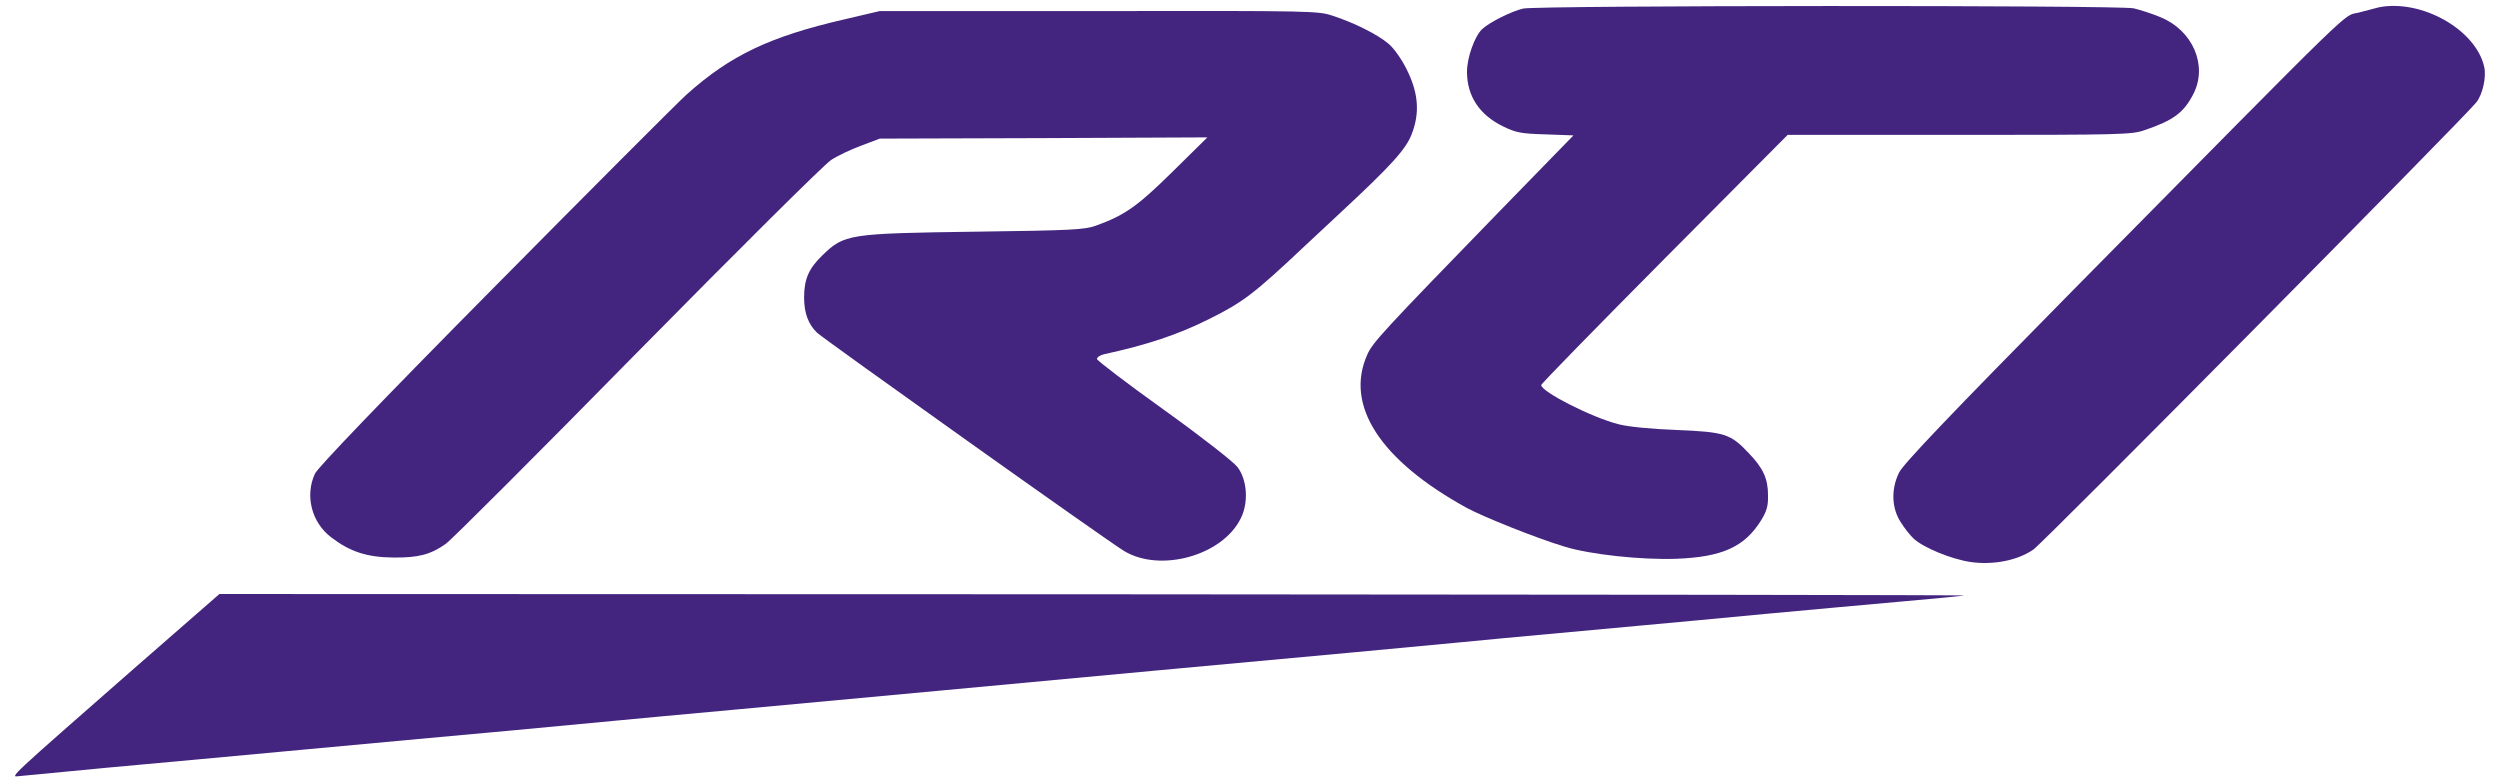 <svg width="147" height="46" viewBox="0 0 147 46" fill="none" xmlns="http://www.w3.org/2000/svg">
    <path d="M89.556 0.504C88.871 0.665 87.587 1.307 87.163 1.701C86.711 2.109 86.244 3.423 86.259 4.254C86.273 5.67 87.003 6.764 88.389 7.436C89.133 7.8 89.425 7.859 90.884 7.902L92.519 7.961L88.17 12.426C81.312 19.489 80.699 20.146 80.392 20.861C79.064 23.838 81.151 27.063 86.244 29.864C87.251 30.404 90.301 31.63 91.993 32.141C93.496 32.608 96.517 32.929 98.575 32.856C101.26 32.754 102.573 32.156 103.536 30.623C103.886 30.054 103.974 29.762 103.959 29.106C103.959 28.142 103.668 27.515 102.821 26.64C101.756 25.501 101.391 25.399 98.575 25.282C97.043 25.224 95.744 25.093 95.175 24.947C93.613 24.553 90.622 23.035 90.622 22.641C90.622 22.568 93.891 19.226 97.874 15.213L105.112 7.932H115.21C124.71 7.932 125.352 7.917 126.097 7.654C127.818 7.071 128.417 6.618 128.986 5.495C129.818 3.831 128.927 1.788 127.045 1.015C126.563 0.81 125.834 0.577 125.454 0.489C124.593 0.3 90.359 0.314 89.556 0.504Z" fill="#432580"/>
    <path d="M139.872 0.431C139.711 0.475 139.186 0.606 138.704 0.737C137.697 1 139.113 -0.372 121.762 17.198C114.612 24.451 111.897 27.296 111.664 27.792C111.182 28.77 111.226 29.879 111.766 30.711C111.985 31.061 112.335 31.499 112.525 31.674C113.123 32.214 114.714 32.87 115.867 33.046C117.209 33.235 118.625 32.958 119.559 32.316C120.128 31.937 144.979 6.837 145.607 6.02C145.986 5.538 146.205 4.532 146.073 3.933C145.577 1.73 142.367 -0.065 139.872 0.431Z" fill="#432580"/>
    <path d="M49.616 1.146C45.267 2.153 42.962 3.247 40.393 5.538C39.81 6.064 34.717 11.171 29.07 16.877C22.269 23.75 18.709 27.471 18.519 27.851C17.921 29.135 18.315 30.725 19.482 31.601C20.591 32.447 21.584 32.768 23.13 32.783C24.604 32.798 25.319 32.608 26.209 31.98C26.545 31.747 31.623 26.669 37.489 20.7C43.4 14.703 48.478 9.654 48.872 9.406C49.251 9.157 50.054 8.778 50.652 8.559L51.732 8.151L61.363 8.121L70.994 8.078L68.951 10.091C66.879 12.134 66.135 12.66 64.427 13.273C63.785 13.506 62.998 13.55 57.35 13.623C49.864 13.725 49.645 13.769 48.361 15.009C47.558 15.783 47.281 16.41 47.281 17.49C47.281 18.409 47.529 19.066 48.04 19.562C48.522 20 65.128 31.82 66.106 32.404C68.251 33.688 71.914 32.652 72.964 30.463C73.431 29.529 73.329 28.201 72.76 27.457C72.541 27.165 70.6 25.647 68.441 24.1C66.281 22.553 64.501 21.196 64.501 21.109C64.501 21.007 64.676 20.89 64.909 20.832C67.448 20.277 69.258 19.679 71.067 18.774C73.096 17.767 73.723 17.286 76.685 14.498C77.254 13.973 78.232 13.054 78.874 12.455C81.837 9.697 82.683 8.763 83.019 7.859C83.5 6.604 83.398 5.436 82.698 4.05C82.391 3.437 81.939 2.81 81.632 2.562C80.99 2.022 79.648 1.35 78.407 0.942C77.517 0.635 77.284 0.635 64.617 0.65H51.732L49.616 1.146Z" fill="#432580"/>
    <path d="M7.867 39.321C0.439 45.829 0.585 45.697 1.096 45.639C1.344 45.61 3.664 45.391 6.276 45.143C8.888 44.909 14.243 44.413 18.169 44.048C22.109 43.684 27.45 43.188 30.062 42.954C32.674 42.706 35.461 42.443 36.264 42.37C37.066 42.297 40.248 41.991 43.341 41.714C46.435 41.422 51.747 40.94 55.161 40.619C63.289 39.86 72.716 38.985 79.604 38.357C82.654 38.066 85.441 37.803 85.806 37.774C86.39 37.715 88.651 37.496 96.809 36.752C98.093 36.635 101.26 36.343 103.828 36.096C106.396 35.862 110.015 35.526 111.854 35.366C113.707 35.205 115.341 35.045 115.502 35.016C115.662 34.986 92.635 34.957 64.34 34.943L12.901 34.928L7.867 39.321Z" fill="#432580"/>
</svg>
